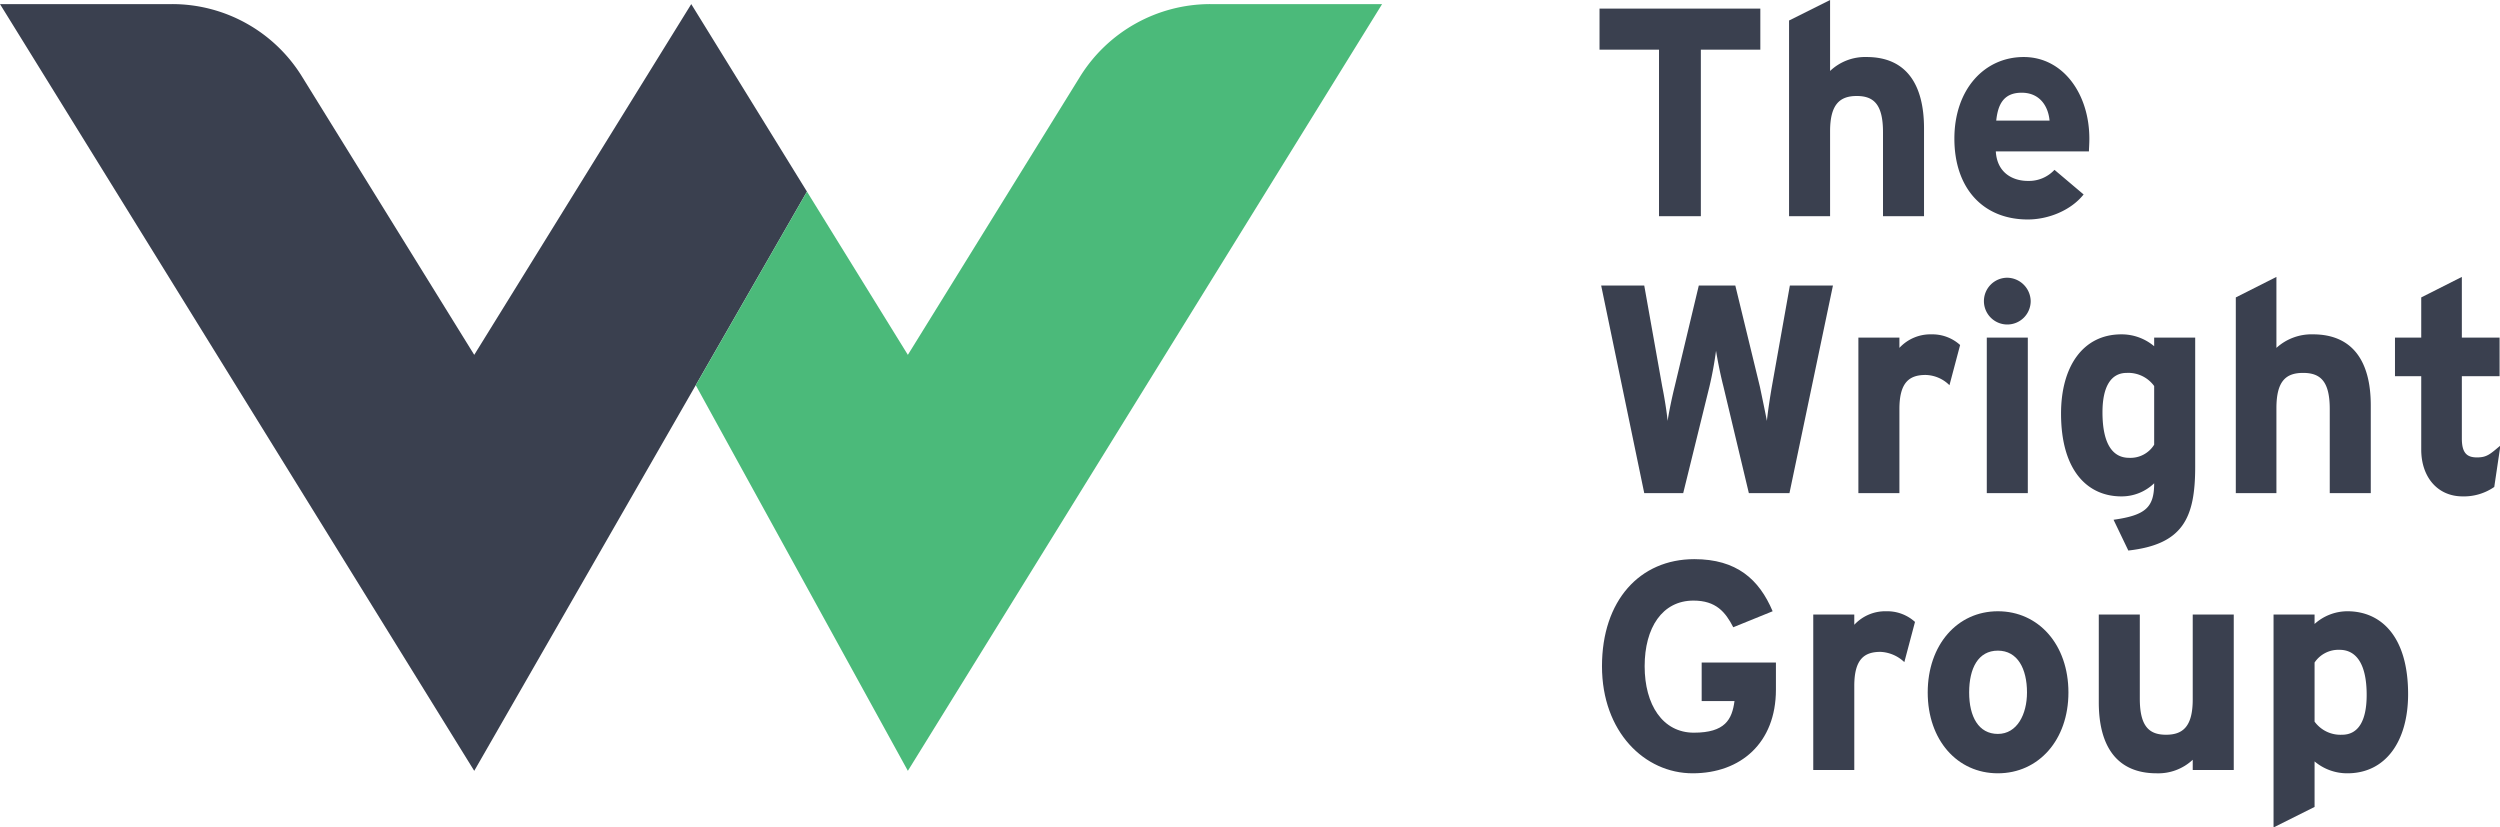<?xml version="1.0" encoding="UTF-8"?>
<svg xmlns="http://www.w3.org/2000/svg" id="Layer_1" data-name="Layer 1" viewBox="0 0 609.4 201.7">
  <defs>
    <style>.cls-1{fill:#3a404f;}.cls-2{fill:#4bba7a;}</style>
  </defs>
  <path class="cls-1" d="M312.9,243.5l-28.2-45.7-52.9,85.5-41.9-67.7a37.2,37.2,0,0,0-31.8-17.8H116.2L231.8,384.7Z" transform="translate(-116.2 -196.8)"></path>
  <path class="cls-2" d="M285.8,290.7l51.7,94L453.1,197.8H411.3a37.4,37.4,0,0,0-31.9,17.8l-41.9,67.7-24.6-39.8Z" transform="translate(-116.2 -196.8)"></path>
  <path class="cls-1" d="M545.3,208.9H530.8v40.6H520.6V208.9H506.1v-10h39.2Z" transform="translate(-116.2 -196.8)"></path>
  <path class="cls-1" d="M585.2,249.5h-10V229c0-6.8-2.3-8.8-6.4-8.8s-6.5,2-6.5,8.6v20.7h-10V201.8l10-5v17.3a12.4,12.4,0,0,1,8.9-3.4c9.7,0,14,6.7,14,17.4Z" transform="translate(-116.2 -196.8)"></path>
  <path class="cls-1" d="M625.5,230.6c0,1.4-.1,2.4-.1,3.1H602.7c.3,5.3,4.2,7.2,7.8,7.2a8.5,8.5,0,0,0,6.5-2.7l7.1,6c-3.1,3.9-8.6,6.1-13.6,6.1-11,0-17.9-7.7-17.9-19.7s7.3-19.9,16.9-19.9S625.5,219.7,625.5,230.6Zm-9.7-4.4c-.3-3.4-2.3-6.8-6.8-6.8s-5.8,3-6.2,6.8Z" transform="translate(-116.2 -196.8)"></path>
  <path class="cls-1" d="M563,266.4,552.4,317h-9.9l-6.2-26c-.8-3.1-1.5-6.8-1.8-8.7a88.3,88.3,0,0,1-1.6,8.7l-6.4,26H517l-10.5-50.6H517l4.4,24.7c.5,2.4,1.1,6.2,1.3,8.3.3-2.1,1.1-5.9,1.7-8.3l5.9-24.7h8.9l6,24.7c.5,2.4,1.3,6.2,1.7,8.3.2-2.1.8-6,1.2-8.3l4.4-24.7Z" transform="translate(-116.2 -196.8)"></path>
  <path class="cls-1" d="M594,280.9l-2.6,9.8a8.5,8.5,0,0,0-5.8-2.5c-3.9,0-6.4,1.7-6.4,8.3V317h-10V279.1h10v2.5a10.3,10.3,0,0,1,7.8-3.3A10.1,10.1,0,0,1,594,280.9Z" transform="translate(-116.2 -196.8)"></path>
  <path class="cls-1" d="M611.2,270.2a5.7,5.7,0,1,1-5.7-5.7A5.8,5.8,0,0,1,611.2,270.2Zm-.7,46.8h-10V279.1h10Z" transform="translate(-116.2 -196.8)"></path>
  <path class="cls-1" d="M651.3,310.6c0,12.5-3,18.9-16.3,20.4l-3.6-7.5c7.8-1.1,9.9-3,9.9-8.9a11.4,11.4,0,0,1-8,3.2c-8.1,0-14.7-6.1-14.7-20.2,0-11.4,5.3-19.3,14.7-19.3a12.3,12.3,0,0,1,8,2.9v-2.1h10Zm-10-5.4V290.9a7.8,7.8,0,0,0-6.7-3.2c-3.8,0-5.9,3.3-5.9,9.6,0,7.9,2.6,11.1,6.5,11.1A6.8,6.8,0,0,0,641.3,305.2Z" transform="translate(-116.2 -196.8)"></path>
  <path class="cls-1" d="M694.1,317h-10V296.5c0-6.8-2.3-8.8-6.5-8.8s-6.5,2-6.5,8.6V317h-9.9V269.3l9.9-5v17.3a12.7,12.7,0,0,1,8.9-3.3c9.7,0,14.1,6.6,14.1,17.3Z" transform="translate(-116.2 -196.8)"></path>
  <path class="cls-1" d="M725.7,305.4l-1.5,10.1a13,13,0,0,1-7.7,2.3c-6.2,0-10.1-4.8-10.1-11.4V288.5H700v-9.4h6.4v-9.8l9.9-5v14.8h9.2v9.4h-9.2v15.2c0,3.6,1.3,4.6,3.7,4.6S723.2,307.5,725.7,305.4Z" transform="translate(-116.2 -196.8)"></path>
  <path class="cls-1" d="M549.1,364.9c0,13-8.6,20.4-20.3,20.4s-22.1-10.1-22.1-26.1,9.2-26.1,22.5-26.1c10.3,0,15.8,4.9,19.1,12.7l-9.6,3.9c-1.9-3.7-4.2-6.5-9.7-6.5-7.6,0-11.9,6.6-11.9,16s4.4,16.2,12,16.2,9.3-3.2,9.9-7.7h-8v-9.4h18.1Z" transform="translate(-116.2 -196.8)"></path>
  <path class="cls-1" d="M583,348.4l-2.6,9.8a9,9,0,0,0-5.8-2.5c-3.9,0-6.4,1.7-6.4,8.3v20.5h-10V346.6h10v2.5a10.3,10.3,0,0,1,7.8-3.3A10.1,10.1,0,0,1,583,348.4Z" transform="translate(-116.2 -196.8)"></path>
  <path class="cls-1" d="M620.4,365.6c0,11.6-7.3,19.7-17.2,19.7s-17.1-8.1-17.1-19.7,7.2-19.8,17.1-19.8S620.4,353.9,620.4,365.6Zm-10.1,0c0-5.8-2.3-10.2-7.1-10.2s-7,4.3-7,10.2,2.3,10.1,7,10.1S610.3,370.9,610.3,365.6Z" transform="translate(-116.2 -196.8)"></path>
  <path class="cls-1" d="M660.7,384.5h-10V382a12.3,12.3,0,0,1-8.8,3.3c-9.7,0-14.1-6.6-14.1-17.3V346.6h10v20.5c0,6.8,2.3,8.8,6.4,8.8s6.5-2,6.5-8.6V346.6h10Z" transform="translate(-116.2 -196.8)"></path>
  <path class="cls-1" d="M703.2,366c0,11.4-5.4,19.3-14.8,19.3a12.3,12.3,0,0,1-8-2.9v11.1l-10,5V346.6h10v2.3a12,12,0,0,1,8-3.1C696.5,345.8,703.2,351.8,703.2,366Zm-10.1.2c0-7.8-2.7-11-6.6-11a7,7,0,0,0-6.1,3.1v14.4a7.8,7.8,0,0,0,6.7,3.2C691,375.9,693.1,372.6,693.1,366.2Z" transform="translate(-116.2 -196.8)"></path>
</svg>
